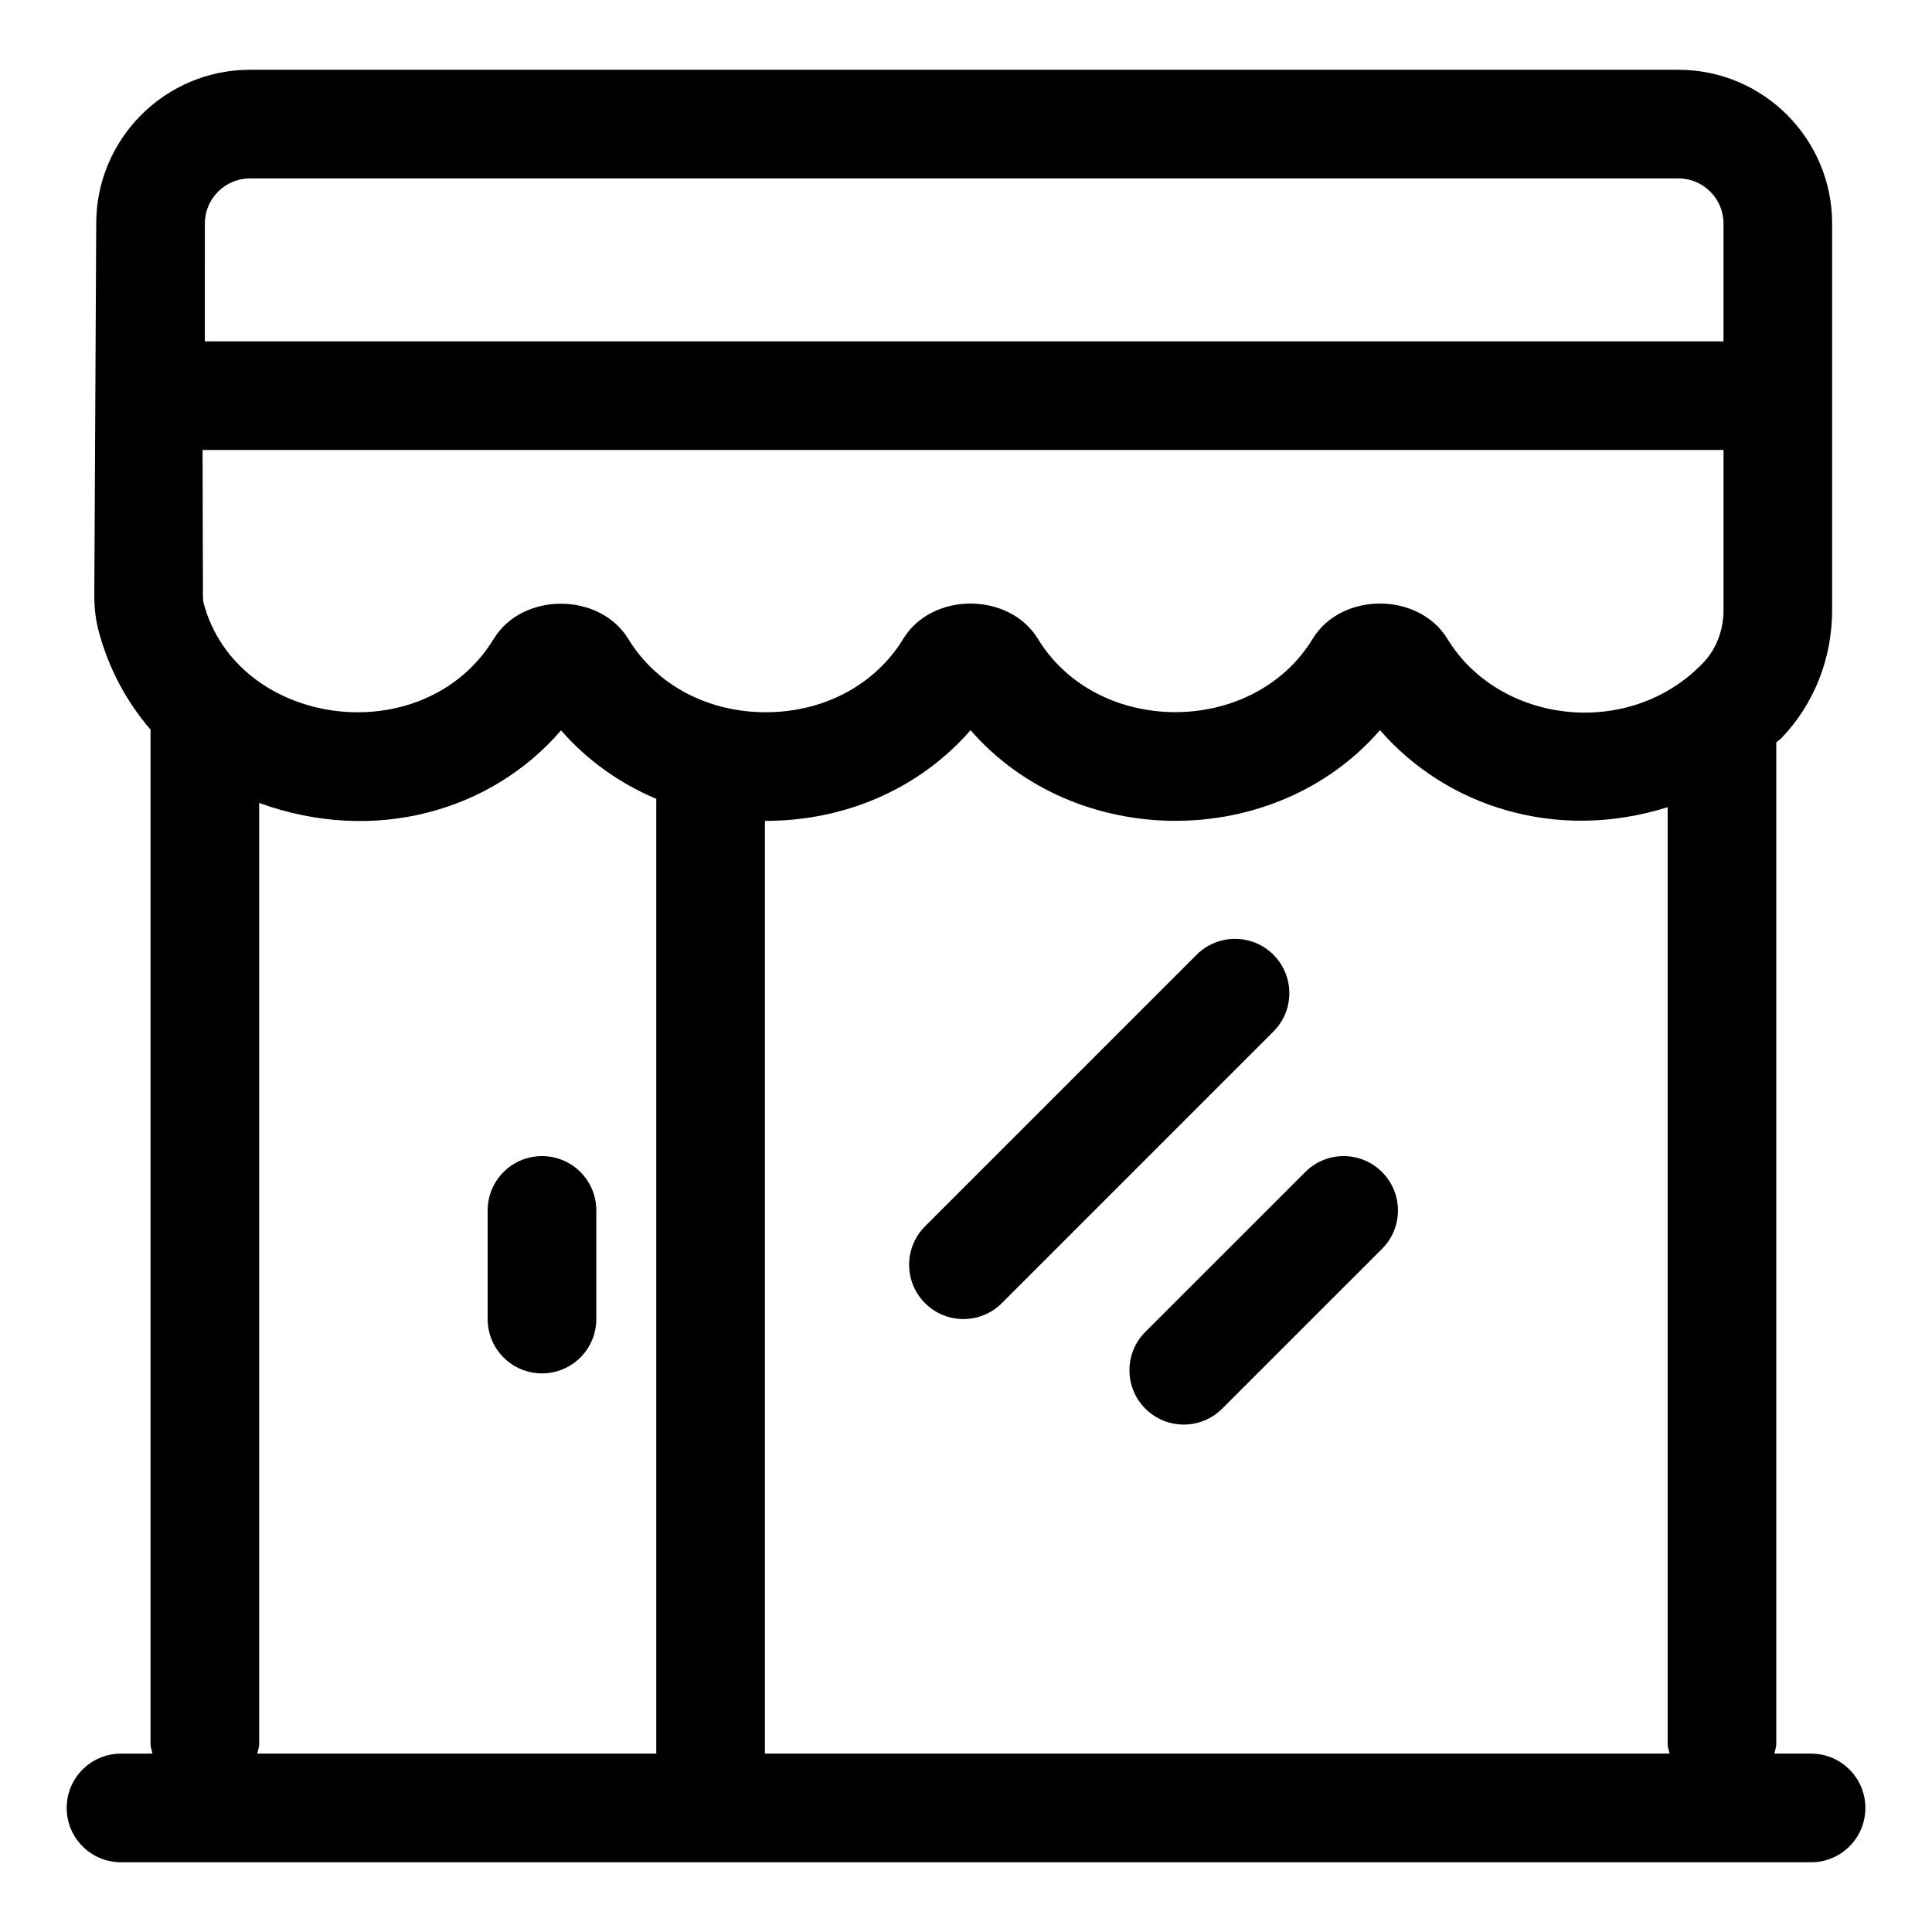 <?xml version="1.0" encoding="UTF-8"?>
<!-- Uploaded to: SVG Repo, www.svgrepo.com, Generator: SVG Repo Mixer Tools -->
<svg fill="#000000" width="800px" height="800px" version="1.1" viewBox="144 144 512 512" xmlns="http://www.w3.org/2000/svg">
 <g>
  <path d="m623.94 608.72h-9.719c0.16-0.859 0.512-1.641 0.512-2.547l-0.004-265.41c0.441-0.438 0.973-0.746 1.406-1.195 8.633-9.023 13.398-21.07 13.398-33.918v-102.42c0-22.465-18.273-40.738-40.754-40.738h-378.53c-22.477 0-40.75 18.273-40.75 40.738-0.008 1.531-0.516 100.7-0.508 98.555 0 3.527 0.395 6.676 1.18 9.559 2.625 9.832 7.356 18.625 13.719 26.004v268.83c0 0.902 0.355 1.688 0.512 2.547l-8.336 0.004c-7.957 0-14.395 6.438-14.395 14.395 0 7.957 6.438 14.395 14.395 14.395h447.88c7.957 0 14.395-6.438 14.395-14.395 0-7.957-6.438-14.398-14.395-14.398zm-37.484 0h-239.75v-247.19c0.074 0 0.148 0.012 0.223 0.012h0.027c21.48-0.016 41.031-8.828 54.246-24.039 27.703 31.855 80.531 32.207 108.51 0 17.477 20.133 46.602 29.734 76.23 20.418v248.26c0.004 0.902 0.355 1.688 0.516 2.543zm-388.49-304.87c-0.086-0.309-0.184-0.914-0.184-2.109l-0.102-38.488h403.07v42.395c0 5.398-1.926 10.375-5.398 14.016-19.566 20.426-54.051 16.199-67.77-6.356-7.606-12.453-28.086-12.496-35.691-0.043-15.793 25.953-57.059 25.93-72.832 0.043-7.617-12.469-28.113-12.469-35.676-0.027-7.422 12.188-21.043 19.469-36.438 19.469h-0.016c-15.391 0-29-7.254-36.406-19.398-7.606-12.453-28.086-12.496-35.676-0.043-18.547 30.375-68.043 23.613-76.879-9.457zm0.324-100.62c0-6.594 5.371-11.949 11.961-11.949h378.53c6.594 0 11.965 5.356 11.965 11.949v31.234h-402.46zm14.395 402.95v-249.39c30.457 11.07 61.492 2.246 80-19.234 6.887 7.914 15.523 14.043 25.23 18.145v253.02h-105.74c0.156-0.855 0.512-1.641 0.512-2.543z"/>
  <path d="m287.63 450.38c-7.957 0-14.395 6.438-14.395 14.395v28.789c0 7.957 6.438 14.395 14.395 14.395 7.957 0 14.395-6.438 14.395-14.395v-28.789c0-7.957-6.438-14.395-14.395-14.395z"/>
  <path d="m481.47 397.02c-5.621-5.621-14.73-5.621-20.355 0l-71.973 71.973c-5.621 5.621-5.621 14.73 0 20.355 5.621 5.621 14.73 5.621 20.355 0l71.973-71.973c5.621-5.625 5.621-14.734 0-20.355z"/>
  <path d="m489.9 454.6-42.367 42.355c-5.621 5.621-5.621 14.73 0 20.355 5.621 5.621 14.73 5.621 20.355 0l42.367-42.355c5.621-5.621 5.621-14.73 0-20.355-5.625-5.625-14.734-5.625-20.355 0z"/>
 </g>
</svg>